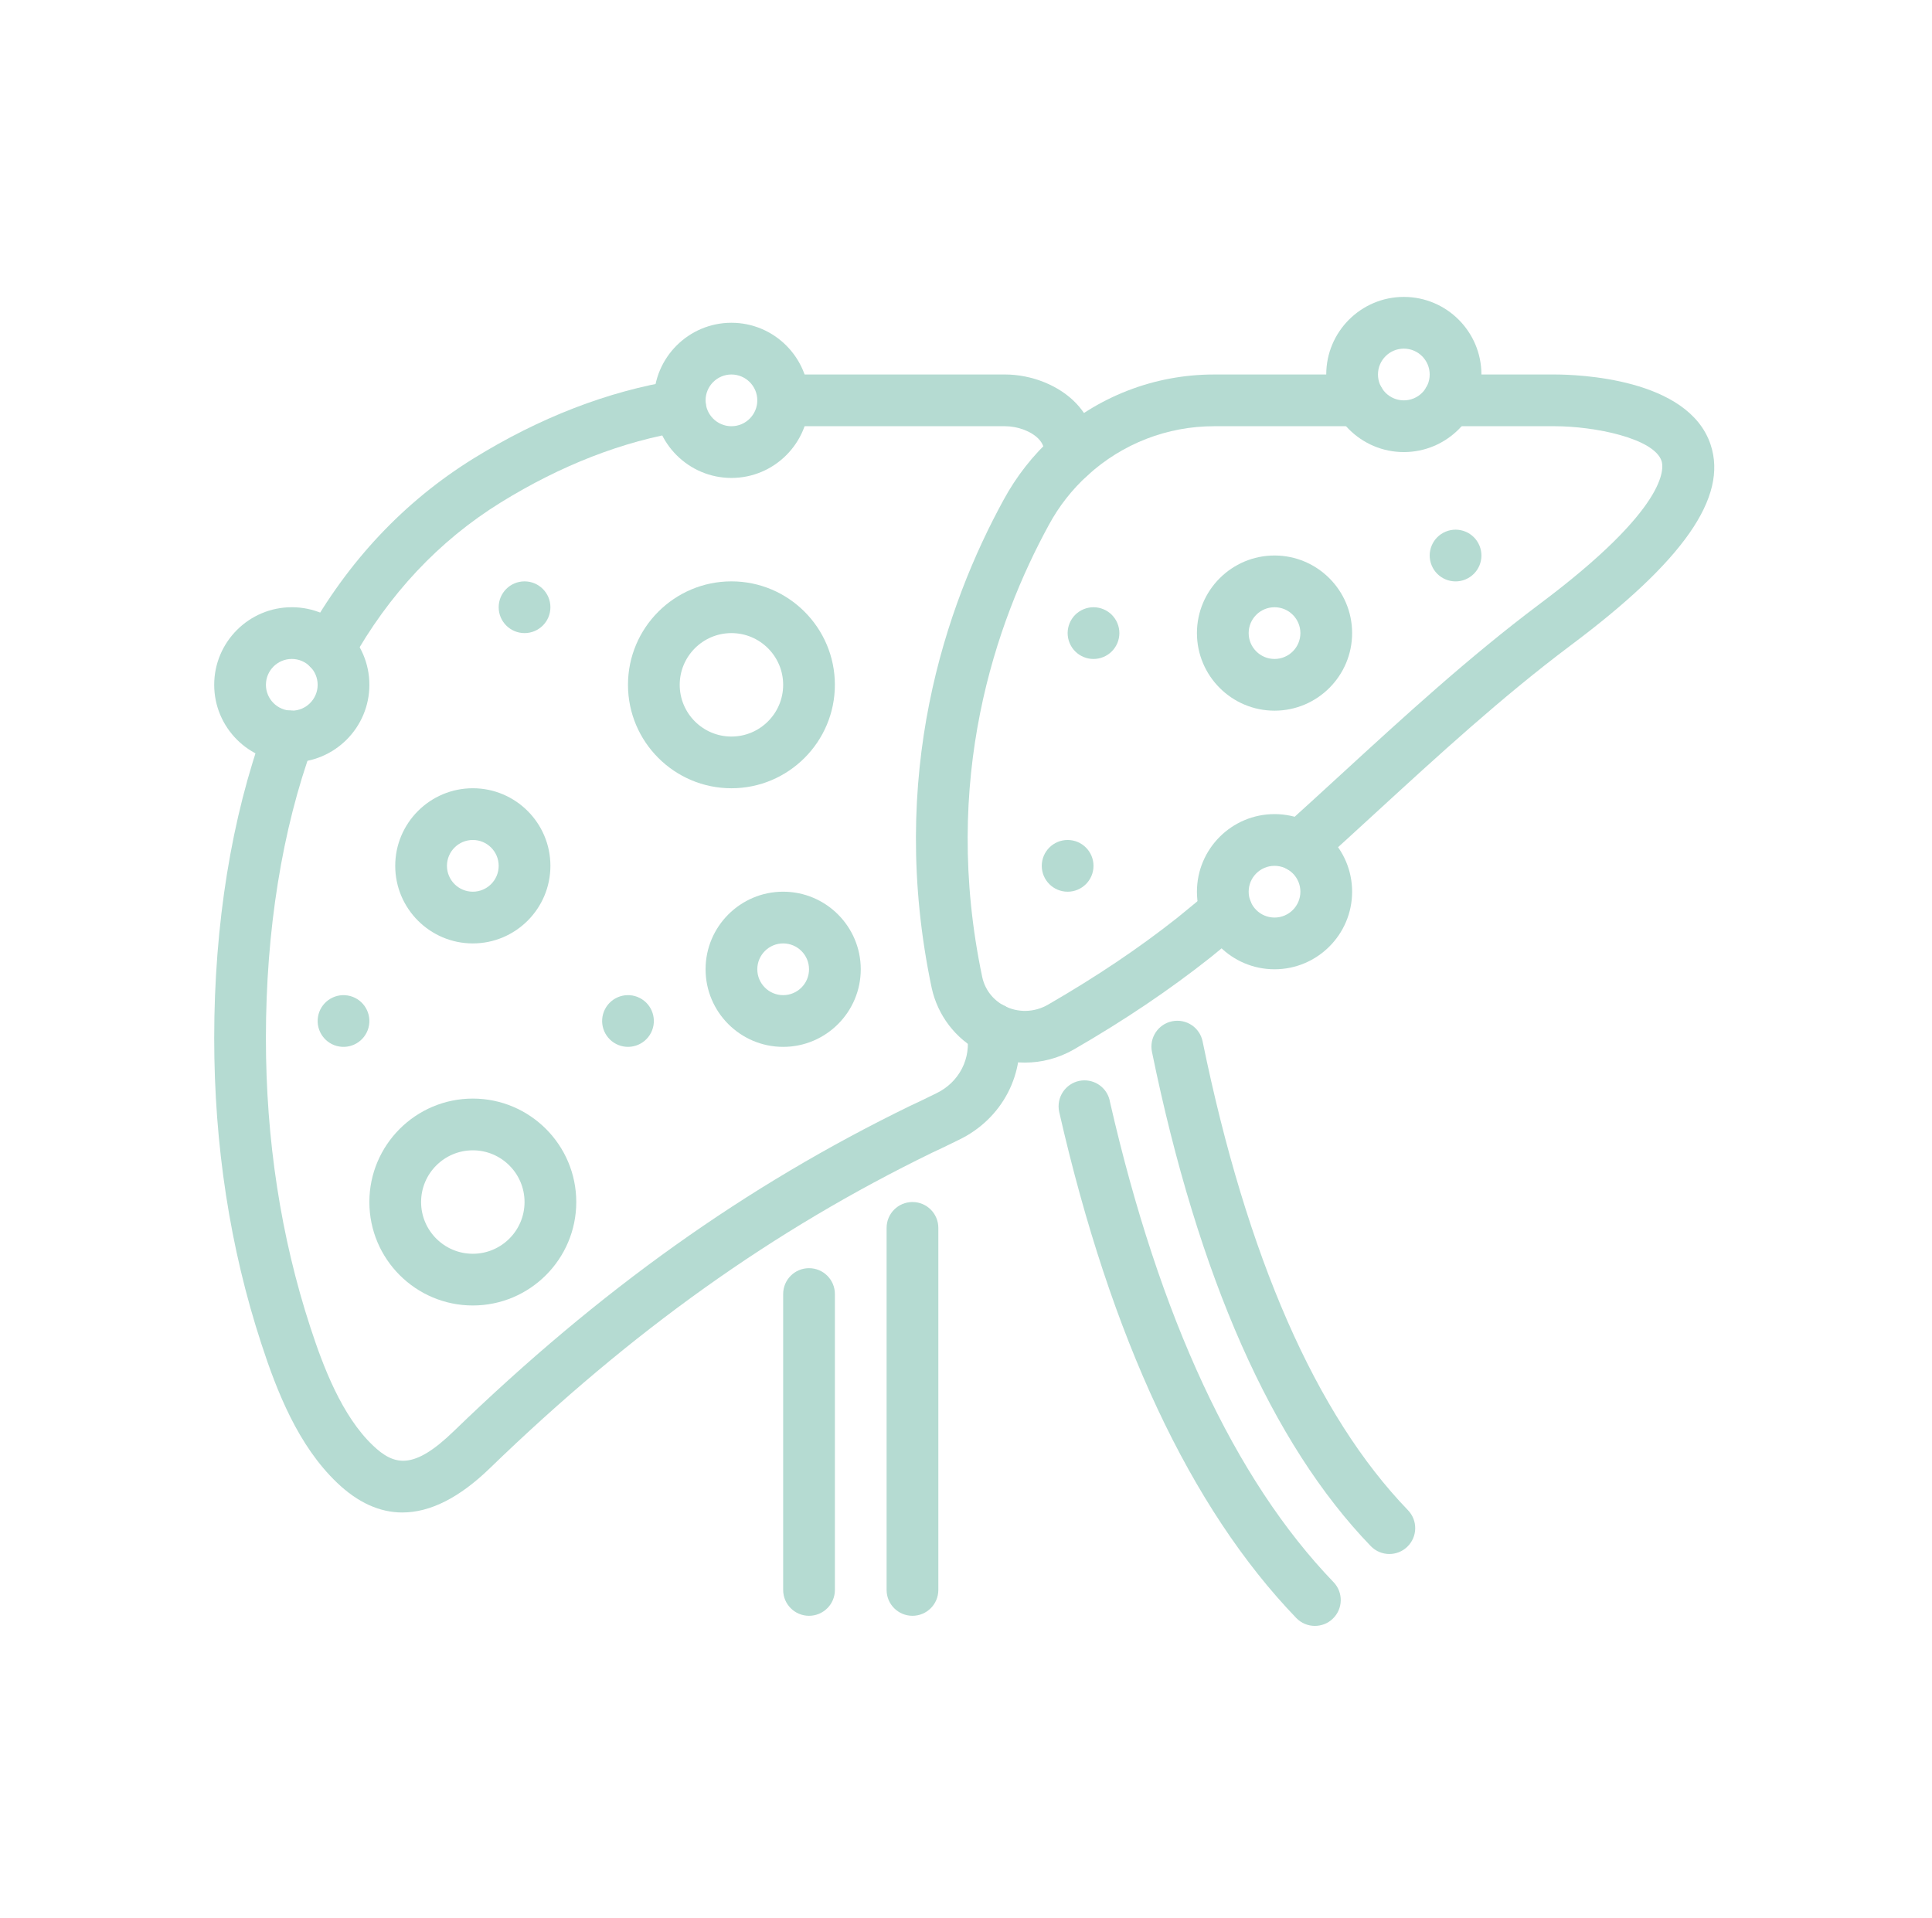 <?xml version="1.0" encoding="UTF-8"?>
<svg height="136" viewBox="0 0 137 136" width="137" xmlns="http://www.w3.org/2000/svg"><g fill="#b5dbd2"><path d="m23.312 47.849c-.302 0-.607-.074-.889-.231-.886-.493-1.204-1.608-.712-2.494 2.959-5.324 6.95-9.565 11.859-12.607 4.704-2.908 9.533-4.775 14.356-5.551.986-.161 1.94.517 2.102 1.52.161.999-.519 1.94-1.52 2.102-4.343.699-8.719 2.397-13.007 5.049-4.371 2.708-7.933 6.5-10.584 11.27-.335.604-.96.943-1.605.943z"/><path d="m75.893 34.186c-.034 0-.068-.001-.104-.003-1.011-.056-1.786-.921-1.729-1.933.025-.444-.103-.799-.403-1.116-.515-.545-1.482-.91-2.406-.91h-15.716c-1.013 0-1.834-.821-1.834-1.834 0-1.013.821-1.834 1.834-1.834h15.716c1.927 0 3.87.788 5.07 2.057.998 1.055 1.483 2.383 1.401 3.841-.054.976-.863 1.732-1.828 1.732z"/><path d="m28.537 107.257c-1.617 0-3.167-.704-4.639-2.113-2.759-2.634-4.264-6.469-5.372-9.871-2.214-6.768-3.337-14.055-3.337-21.657 0-8.057 1.231-15.676 3.559-22.032.349-.952 1.402-1.44 2.352-1.092.952.348 1.44 1.401 1.091 2.352-2.182 5.957-3.336 13.14-3.336 20.771 0 7.214 1.061 14.118 3.156 20.52.911 2.796 2.235 6.272 4.419 8.356 1.541 1.479 2.916 1.751 5.764-1.016 10.362-10.025 20.64-17.35 32.347-23.054.48-.218.928-.437 1.37-.654l.466-.227c1.642-.784 2.518-2.489 2.188-4.25-.021-.111-.031-.224-.031-.337 0-1.014.821-1.843 1.834-1.843.94 0 1.715.7 1.821 1.61.587 3.379-1.101 6.634-4.222 8.124l-.446.218c-.473.231-.95.464-1.418.677-11.306 5.507-21.284 12.622-31.358 22.37-2.16 2.097-4.236 3.147-6.212 3.147z"/><path d="m92.194 61.878c-.502 0-1.001-.204-1.363-.606-.677-.753-.618-1.913.136-2.591 1.377-1.242 2.745-2.497 4.114-3.752 4.463-4.096 9.08-8.33 14.057-12.068 9.198-6.873 8.847-9.679 8.684-10.172-.536-1.608-4.748-2.464-7.583-2.464h-7.518c-1.014 0-1.834-.821-1.834-1.834 0-1.013.82-1.834 1.834-1.834h7.518c1.571 0 9.488.24 11.062 4.975 1.24 3.727-1.927 8.26-9.964 14.265-4.83 3.626-9.379 7.798-13.778 11.834-1.375 1.263-2.751 2.525-4.139 3.775-.349.315-.788.471-1.227.471z"/><path d="m72.682 75.354c-1.083 0-2.163-.256-3.157-.772-1.767-.922-3.025-2.566-3.456-4.513-3.18-15.104 1.016-27.16 5.095-34.617.906-1.671 2.082-3.172 3.492-4.455 3.133-2.863 7.193-4.44 11.431-4.44h10.289c1.014 0 1.834.821 1.834 1.834 0 1.013-.82 1.834-1.834 1.834h-10.289c-3.319 0-6.501 1.237-8.958 3.481-1.109 1.008-2.031 2.186-2.744 3.5-3.785 6.921-7.677 18.1-4.732 32.088.195.881.753 1.61 1.566 2.035.964.501 2.118.475 3.085-.077 3.446-1.993 6.446-4.008 9.161-6.154.811-.661 1.56-1.27 2.307-1.913.763-.657 1.922-.577 2.586.193.661.766.575 1.925-.193 2.586-.772.666-1.547 1.297-2.319 1.925-2.96 2.341-6.103 4.454-9.714 6.542-1.077.614-2.265.922-3.449.922z"/><path d="m57.369 114.583c-1.013 0-1.834-.82-1.834-1.833v-20.984c0-1.014.821-1.834 1.834-1.834 1.013 0 1.834.82 1.834 1.834v20.984c0 1.013-.821 1.833-1.834 1.833z"/><path d="m64.704 114.583c-1.013 0-1.834-.82-1.834-1.833v-25.675c0-1.014.821-1.834 1.834-1.834 1.013 0 1.834.82 1.834 1.834v25.675c0 1.013-.821 1.833-1.834 1.833z"/><path d="m93.24 115.3c-.48 0-.962-.188-1.322-.562-7.498-7.789-13.154-19.858-16.807-35.874-.03-.134-.046-.271-.046-.408 0-1.014.82-1.843 1.834-1.843.915 0 1.674.663 1.812 1.538 3.503 15.305 8.835 26.758 15.85 34.044.702.728.681 1.889-.05 2.593-.355.342-.813.512-1.272.512z"/><path d="m98.521 110.201c-.48 0-.96-.188-1.32-.561-7.015-7.271-12.236-19.064-15.515-35.051-.204-.992.435-1.961 1.427-2.165 1.003-.204 1.963.437 2.165 1.427 3.138 15.296 8.038 26.48 14.562 33.243.704.729.682 1.889-.047 2.593-.356.344-.815.514-1.273.514z"/><path d="m33.528 92.577c-4.045 0-7.336-3.29-7.336-7.336 0-4.046 3.291-7.336 7.336-7.336s7.336 3.29 7.336 7.336c0 4.046-3.291 7.336-7.336 7.336zm0-11.003c-2.023 0-3.668 1.646-3.668 3.668 0 2.022 1.645 3.668 3.668 3.668 2.023 0 3.668-1.646 3.668-3.668 0-2.022-1.645-3.668-3.668-3.668z"/><path d="m51.867 55.899c-4.045 0-7.336-3.291-7.336-7.336 0-4.045 3.291-7.336 7.336-7.336s7.335 3.291 7.335 7.336c0 4.045-3.291 7.336-7.335 7.336zm0-11.003c-2.023 0-3.668 1.645-3.668 3.668 0 2.023 1.645 3.668 3.668 3.668 2.023 0 3.668-1.645 3.668-3.668 0-2.023-1.645-3.668-3.668-3.668z"/><path d="m90.378 50.397c-3.034 0-5.502-2.468-5.502-5.502 0-3.034 2.468-5.502 5.502-5.502s5.502 2.468 5.502 5.502c0 3.034-2.468 5.502-5.502 5.502zm0-7.335c-1.012 0-1.834.823-1.834 1.834 0 1.011.822 1.834 1.834 1.834s1.834-.823 1.834-1.834c0-1.011-.822-1.834-1.834-1.834z"/><path d="m20.691 54.065c-3.034 0-5.502-2.468-5.502-5.502 0-3.034 2.468-5.502 5.502-5.502 3.034 0 5.502 2.468 5.502 5.502 0 3.034-2.468 5.502-5.502 5.502zm0-7.336c-1.011 0-1.834.823-1.834 1.834 0 1.011.823 1.834 1.834 1.834 1.011 0 1.834-.823 1.834-1.834 0-1.011-.823-1.834-1.834-1.834z"/><path d="m33.528 66.902c-3.034 0-5.502-2.468-5.502-5.502 0-3.034 2.468-5.502 5.502-5.502 3.034 0 5.502 2.468 5.502 5.502 0 3.034-2.468 5.502-5.502 5.502zm0-7.336c-1.011 0-1.834.823-1.834 1.834 0 1.011.823 1.834 1.834 1.834 1.011 0 1.834-.822 1.834-1.834 0-1.012-.823-1.834-1.834-1.834z"/><path d="m90.378 68.736c-3.034 0-5.502-2.468-5.502-5.502 0-3.034 2.468-5.502 5.502-5.502s5.502 2.468 5.502 5.502c0 3.034-2.468 5.502-5.502 5.502zm0-7.336c-1.012 0-1.834.823-1.834 1.834 0 1.011.822 1.834 1.834 1.834s1.834-.822 1.834-1.834c0-1.012-.822-1.834-1.834-1.834z"/><path d="m99.547 32.059c-3.034 0-5.502-2.468-5.502-5.502s2.468-5.502 5.502-5.502c3.034 0 5.502 2.468 5.502 5.502s-2.468 5.502-5.502 5.502zm0-7.336c-1.012 0-1.834.823-1.834 1.834 0 1.011.822 1.834 1.834 1.834 1.012 0 1.834-.823 1.834-1.834 0-1.011-.822-1.834-1.834-1.834z"/><path d="m51.867 33.893c-3.034 0-5.502-2.468-5.502-5.502 0-3.034 2.468-5.502 5.502-5.502 3.034 0 5.502 2.468 5.502 5.502 0 3.034-2.468 5.502-5.502 5.502zm0-7.336c-1.011 0-1.834.823-1.834 1.834 0 1.011.823 1.834 1.834 1.834 1.011 0 1.834-.823 1.834-1.834 0-1.011-.823-1.834-1.834-1.834z"/><path d="m55.535 74.238c-3.034 0-5.502-2.468-5.502-5.502 0-3.034 2.468-5.502 5.502-5.502 3.034 0 5.502 2.468 5.502 5.502 0 3.034-2.468 5.502-5.502 5.502zm0-7.336c-1.011 0-1.834.822-1.834 1.834 0 1.012.823 1.834 1.834 1.834 1.011 0 1.834-.822 1.834-1.834 0-1.012-.823-1.834-1.834-1.834z"/><path d="m37.196 44.896c1.013 0 1.834-.821 1.834-1.834 0-1.013-.821-1.834-1.834-1.834-1.013 0-1.834.821-1.834 1.834 0 1.013.821 1.834 1.834 1.834z"/><path d="m46.166 73.235c.459-.903.099-2.007-.803-2.466-.903-.459-2.007-.099-2.466.803-.459.903-.099 2.007.803 2.466.903.459 2.007.099 2.466-.803z"/><path d="m26.168 72.702c.164-.999-.513-1.943-1.512-2.107-.999-.164-1.943.513-2.107 1.512-.164.999.513 1.943 1.512 2.107.999.164 1.943-.513 2.107-1.512z"/><path d="m75.707 63.235c1.013 0 1.834-.821 1.834-1.834 0-1.013-.821-1.834-1.834-1.834-1.013 0-1.834.821-1.834 1.834 0 1.013.821 1.834 1.834 1.834z"/><path d="m78.243 46.591c.936-.388 1.38-1.46.993-2.396-.388-.936-1.46-1.38-2.396-.993-.936.388-1.38 1.46-.993 2.396.388.936 1.46 1.38 2.396.993z"/><path d="m103.918 41.089c.935-.388 1.38-1.46.992-2.396-.387-.936-1.46-1.38-2.396-.992-.936.388-1.38 1.46-.992 2.396.387.936 1.46 1.38 2.396.993z"/></g></svg>